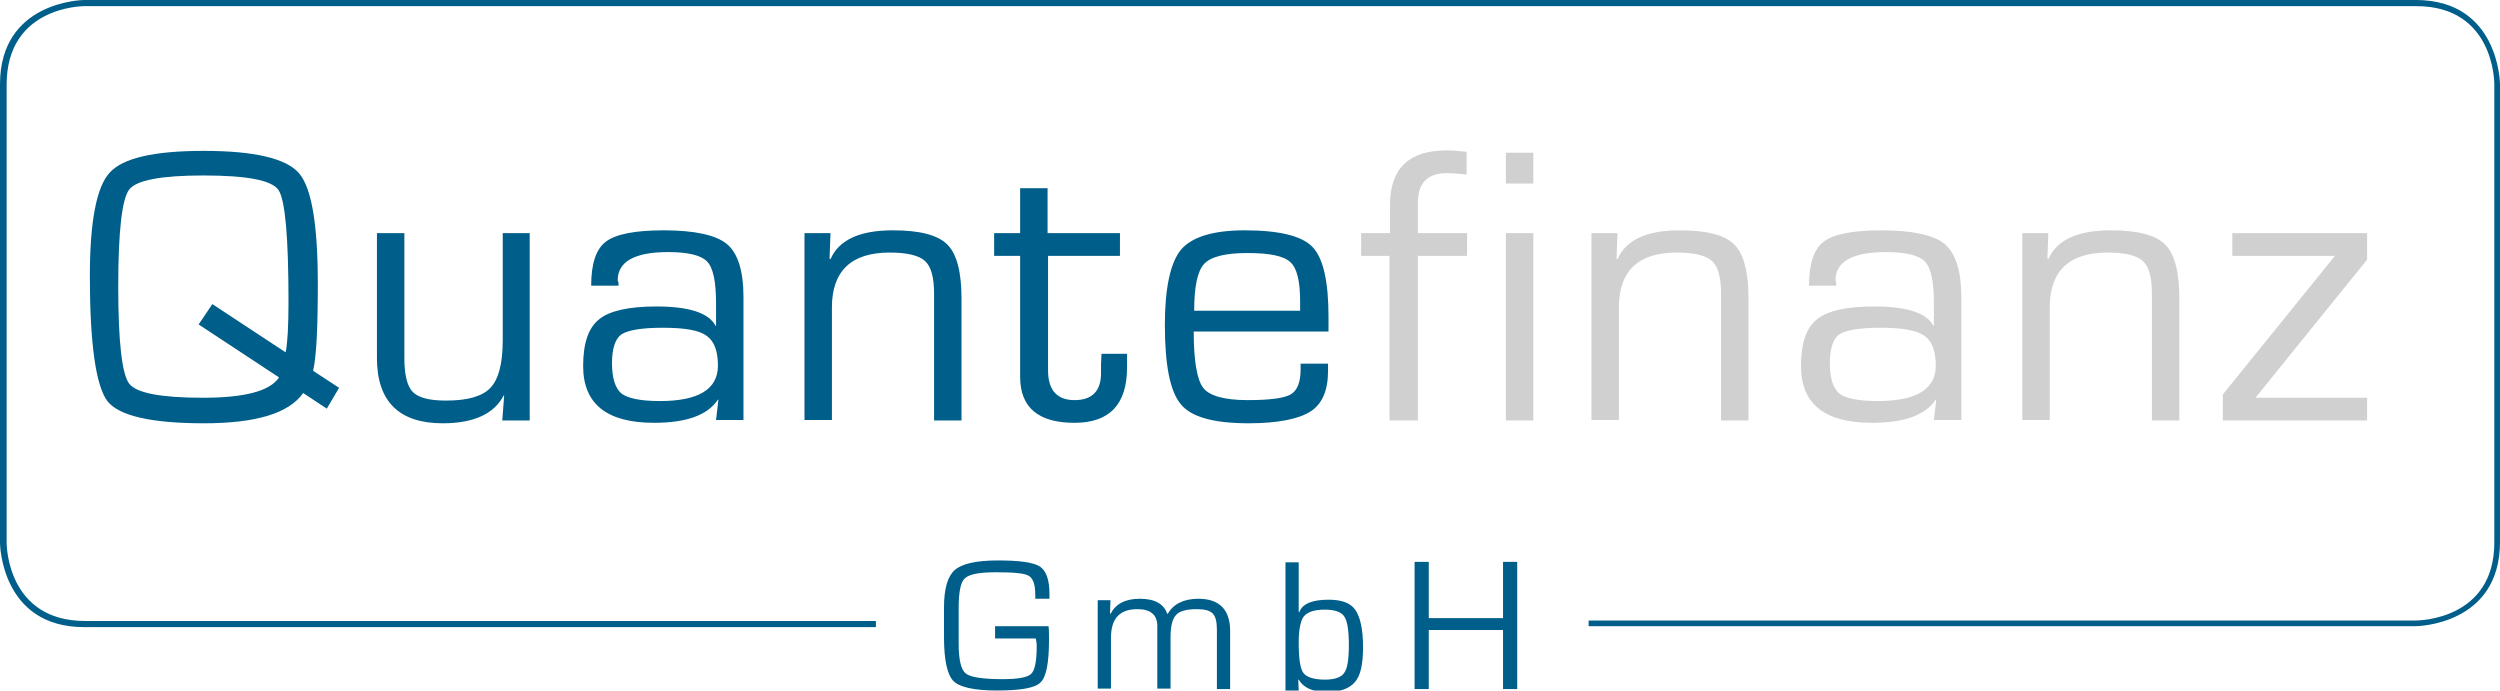 <svg xmlns="http://www.w3.org/2000/svg" version="1.1" x="0" y="0" viewBox="0 0 528.6 146" enable-background="new 0 0 528.6 146.03" xml:space="preserve"><path fill="#005E8A" d="M71.7 82l-2.6 4.4 -5-3.3c-3 4.3-10 6.4-21 6.4 -11.2 0-18-1.6-20.4-4.7 -2.4-3.2-3.7-12-3.7-26.4 0-11.5 1.4-18.9 4.2-21.9 2.8-3.1 9.4-4.6 19.9-4.6 10.7 0 17.4 1.6 20.1 4.7 2.7 3.1 4 10.9 4 23.4 0 9.4-0.3 15.5-1 18.4L71.7 82zM42 68.6l2.9-4.3L60.4 74.5c0.4-2 0.6-5.6 0.6-10.7 0-13.6-0.7-21.5-2.1-23.6 -1.4-2.1-6.7-3.1-15.9-3.1 -8.9 0-14.2 1-15.7 3 -1.5 2-2.3 8.8-2.3 20.5 0 11.7 0.8 18.5 2.3 20.5 1.5 2 6.7 3 15.6 3 8.8 0 14.2-1.4 16.1-4.3L42 68.6zM112 49.3v39.6h-5.8l0.4-5.2 -0.1-0.1c-2 3.9-6.3 5.9-12.9 5.9 -9.2 0-13.9-4.6-13.9-13.8V49.3h5.8v26.4c0 3.6 0.6 6 1.8 7.2 1.2 1.2 3.5 1.8 7 1.8 4.6 0 7.7-0.9 9.4-2.7 1.7-1.8 2.6-5.1 2.6-10v-22.7H112zM130.8 60.4h-5.8c0-4.6 1-7.7 3.1-9.3 2.1-1.6 6.2-2.4 12.2-2.4 6.6 0 11.1 1 13.4 2.9s3.5 5.7 3.5 11.1v26.1h-5.8l0.5-4.3 -0.1 0c-2.2 3.3-6.7 4.9-13.5 4.9 -10 0-15-4-15-12 0-4.8 1.1-8.1 3.4-9.9 2.2-1.8 6.3-2.7 12.1-2.7 7 0 11.1 1.4 12.5 4.1l0.1 0v-4.8c0-4.5-0.6-7.5-1.9-8.8 -1.2-1.3-4-2-8.2-2 -7.1 0-10.7 2-10.7 6C130.7 59.4 130.8 59.8 130.8 60.4zM140.1 69.3c-4.4 0-7.3 0.5-8.7 1.4 -1.3 0.9-2 3-2 6.1 0 3.2 0.7 5.3 2 6.4 1.3 1 4 1.6 8.1 1.6 8.2 0 12.3-2.5 12.3-7.5 0-3.1-0.8-5.2-2.4-6.3C147.8 69.8 144.7 69.3 140.1 69.3zM170 49.3h5.6l-0.2 5.4 0.2 0.1c1.8-4.1 6.2-6.1 13.2-6.1 5.7 0 9.5 1 11.5 3 2 2 3 5.8 3 11.4v25.8h-5.8V63.6v-1.5c0-3.4-0.6-5.7-1.9-6.9 -1.3-1.2-3.8-1.8-7.5-1.8 -8.1 0-12.2 3.9-12.2 11.6v23.8h-5.8V49.3zM236.8 49.3v4.8h-15.2v24.2c0 4.2 1.9 6.3 5.6 6.3 3.7 0 5.6-1.9 5.6-5.7l0-1.9 0.1-2.2h5.4l0 2.9c0 7.8-3.7 11.7-11.1 11.7 -7.6 0-11.5-3.2-11.5-9.7v-1.4V54.1h-5.5v-4.8h5.5v-9.5h5.8v9.5H236.8zM274.9 76.9h5.9l0 1.5c0 4.1-1.2 7-3.7 8.6 -2.5 1.6-6.9 2.5-13.1 2.5 -7.3 0-12.1-1.3-14.3-4 -2.3-2.7-3.4-8.3-3.4-16.8 0-7.9 1.2-13.2 3.4-15.9 2.3-2.7 6.8-4.1 13.5-4.1 7.3 0 12.1 1.2 14.3 3.5 2.3 2.4 3.4 7.3 3.4 14.8v3.1h-28.5c0 6.2 0.7 10.2 2 11.9 1.3 1.7 4.5 2.6 9.4 2.6 4.7 0 7.7-0.4 9.1-1.2s2.1-2.6 2.1-5.3V76.9zM274.9 65.6l0-1.9c0-4.3-0.7-7.1-2.1-8.3 -1.4-1.3-4.4-1.9-9.1-1.9 -4.7 0-7.7 0.8-9.1 2.3 -1.4 1.5-2.1 4.8-2.1 9.9H274.9z"/><path fill="#D0D0D0" d="M293.8 88.9v-34.8h-6v-4.8h6.1v-5.9c0-7.8 4-11.6 12-11.6 1.2 0 2.6 0.1 4.2 0.3v4.8c-1.9-0.2-3.2-0.3-4.1-0.3 -4.2 0-6.2 2.1-6.2 6.3v6.4h10.4v4.8h-10.4v34.8H293.8zM324.2 32.3v6.5h-5.8v-6.5H324.2zM324.2 49.3v39.6h-5.8v-39.6H324.2zM336.4 49.3h5.6l-0.2 5.4 0.2 0.1c1.8-4.1 6.2-6.1 13.2-6.1 5.7 0 9.5 1 11.5 3 2 2 3 5.8 3 11.4v25.8h-5.8V63.6v-1.5c0-3.4-0.6-5.7-1.9-6.9 -1.3-1.2-3.8-1.8-7.5-1.8 -8.1 0-12.2 3.9-12.2 11.6v23.8h-5.8V49.3zM388.3 60.4h-5.8c0-4.6 1-7.7 3.1-9.3 2.1-1.6 6.2-2.4 12.2-2.4 6.6 0 11.1 1 13.4 2.9 2.3 2 3.5 5.7 3.5 11.1v26.1h-5.8l0.5-4.3 -0.1 0c-2.2 3.3-6.7 4.9-13.5 4.9 -10 0-15-4-15-12 0-4.8 1.1-8.1 3.4-9.9 2.2-1.8 6.3-2.7 12.1-2.7 7 0 11.1 1.4 12.5 4.1l0.1 0v-4.8c0-4.5-0.6-7.5-1.9-8.8 -1.2-1.3-4-2-8.2-2 -7.1 0-10.7 2-10.7 6C388.2 59.4 388.2 59.8 388.3 60.4zM397.6 69.3c-4.4 0-7.3 0.5-8.7 1.4 -1.3 0.9-2 3-2 6.1 0 3.2 0.7 5.3 2 6.4 1.3 1 4 1.6 8.1 1.6 8.2 0 12.3-2.5 12.3-7.5 0-3.1-0.8-5.2-2.4-6.3C405.2 69.8 402.2 69.3 397.6 69.3zM427.5 49.3h5.6l-0.2 5.4 0.2 0.1c1.8-4.1 6.2-6.1 13.2-6.1 5.7 0 9.5 1 11.5 3 2 2 3 5.8 3 11.4v25.8h-5.8V63.6v-1.5c0-3.4-0.6-5.7-1.9-6.9 -1.3-1.2-3.8-1.8-7.5-1.8 -8.1 0-12.2 3.9-12.2 11.6v23.8h-5.8V49.3zM472 49.3h28.5v5.6l-23.6 29.2h23.6v4.8H470v-5.5l23.7-29.3h-21.7V49.3z"/><path fill="#005E8A" d="M510.8 132.4H335.9v-1.2h174.9c0.7 0 16.6-0.2 16.6-16.5V17.8c0-0.7-0.2-16.5-16.5-16.5h-493c-0.7 0-16.5 0.2-16.5 16.6v96.8c0 0.7 0.2 16.6 16.6 16.6h167.2v1.3H17.8c-17.6 0-17.8-17.6-17.8-17.8V17.8C0 0.2 17.6 0 17.8 0h493c17.6 0 17.8 17.6 17.8 17.8v96.8C528.6 132.2 511 132.4 510.8 132.4z"/><path fill="#005E8A" d="M210.2 132.4h11.5c0.1 0.7 0.1 1.7 0.1 2.9 0 4.9-0.6 7.9-1.8 9 -1.2 1.2-4.3 1.7-9.3 1.7 -4.7 0-7.8-0.7-9.1-2s-2-4.4-2-9.2l0-4 0-2.4c0-4 0.8-6.6 2.3-7.9 1.5-1.3 4.5-2 9.1-2 4.6 0 7.5 0.4 8.9 1.3 1.3 0.9 2 2.8 2 5.8v1h-3v-0.7c0-2.2-0.4-3.5-1.3-4.1s-3.2-0.8-7-0.8c-3.5 0-5.7 0.4-6.6 1.3 -0.9 0.8-1.3 2.9-1.3 6.3l0 3.6 0 3.9c0 3.4 0.5 5.5 1.5 6.3 1 0.8 3.6 1.2 7.8 1.2 3.3 0 5.3-0.4 6-1.1 0.8-0.7 1.2-2.7 1.2-5.8 0-0.2 0-0.8-0.2-1.7h-8.6V132.4zM232 126.9h2.8l-0.1 2.8 0.1 0.1c1.1-2.1 3.1-3.2 6.2-3.2 3.2 0 5.1 1.1 5.8 3.2h0.1c1.2-2.1 3.4-3.2 6.5-3.2 4.4 0 6.7 2.3 6.7 6.8v12.3h-2.8v-12.6c0-1.7-0.3-2.8-0.9-3.4 -0.6-0.6-1.7-0.9-3.3-0.9 -2.2 0-3.7 0.4-4.4 1.2 -0.8 0.8-1.2 2.4-1.2 4.7v10.9h-2.8v-12.3l0-0.9c0-2.4-1.4-3.6-4.2-3.6 -3.8 0-5.6 2-5.6 6.1v10.7h-2.8V126.9zM271.8 145.8v-26.9h2.8v10.5l0.1 0.1c0.6-1.8 2.7-2.7 6.2-2.7 2.8 0 4.7 0.7 5.7 2.2s1.6 4 1.6 7.8c0 3.6-0.5 6-1.7 7.4s-3.1 2.1-6 2.1c-3 0-4.9-0.9-5.9-2.6l-0.1 0 0.1 2.3H271.8zM280.1 128.9c-2.2 0-3.6 0.5-4.4 1.4 -0.7 0.9-1.1 2.8-1.1 5.5 0 3.4 0.3 5.6 1 6.5 0.7 0.9 2.2 1.4 4.6 1.4 2 0 3.4-0.5 4-1.4 0.7-0.9 1-2.9 1-5.9 0-3.1-0.3-5.1-1-6.1C283.6 129.4 282.2 128.9 280.1 128.9zM320.8 118.8v26.9h-3v-12.5h-15.7v12.5h-3v-26.9h3v11.9h15.7v-11.9H320.8z"/></svg>